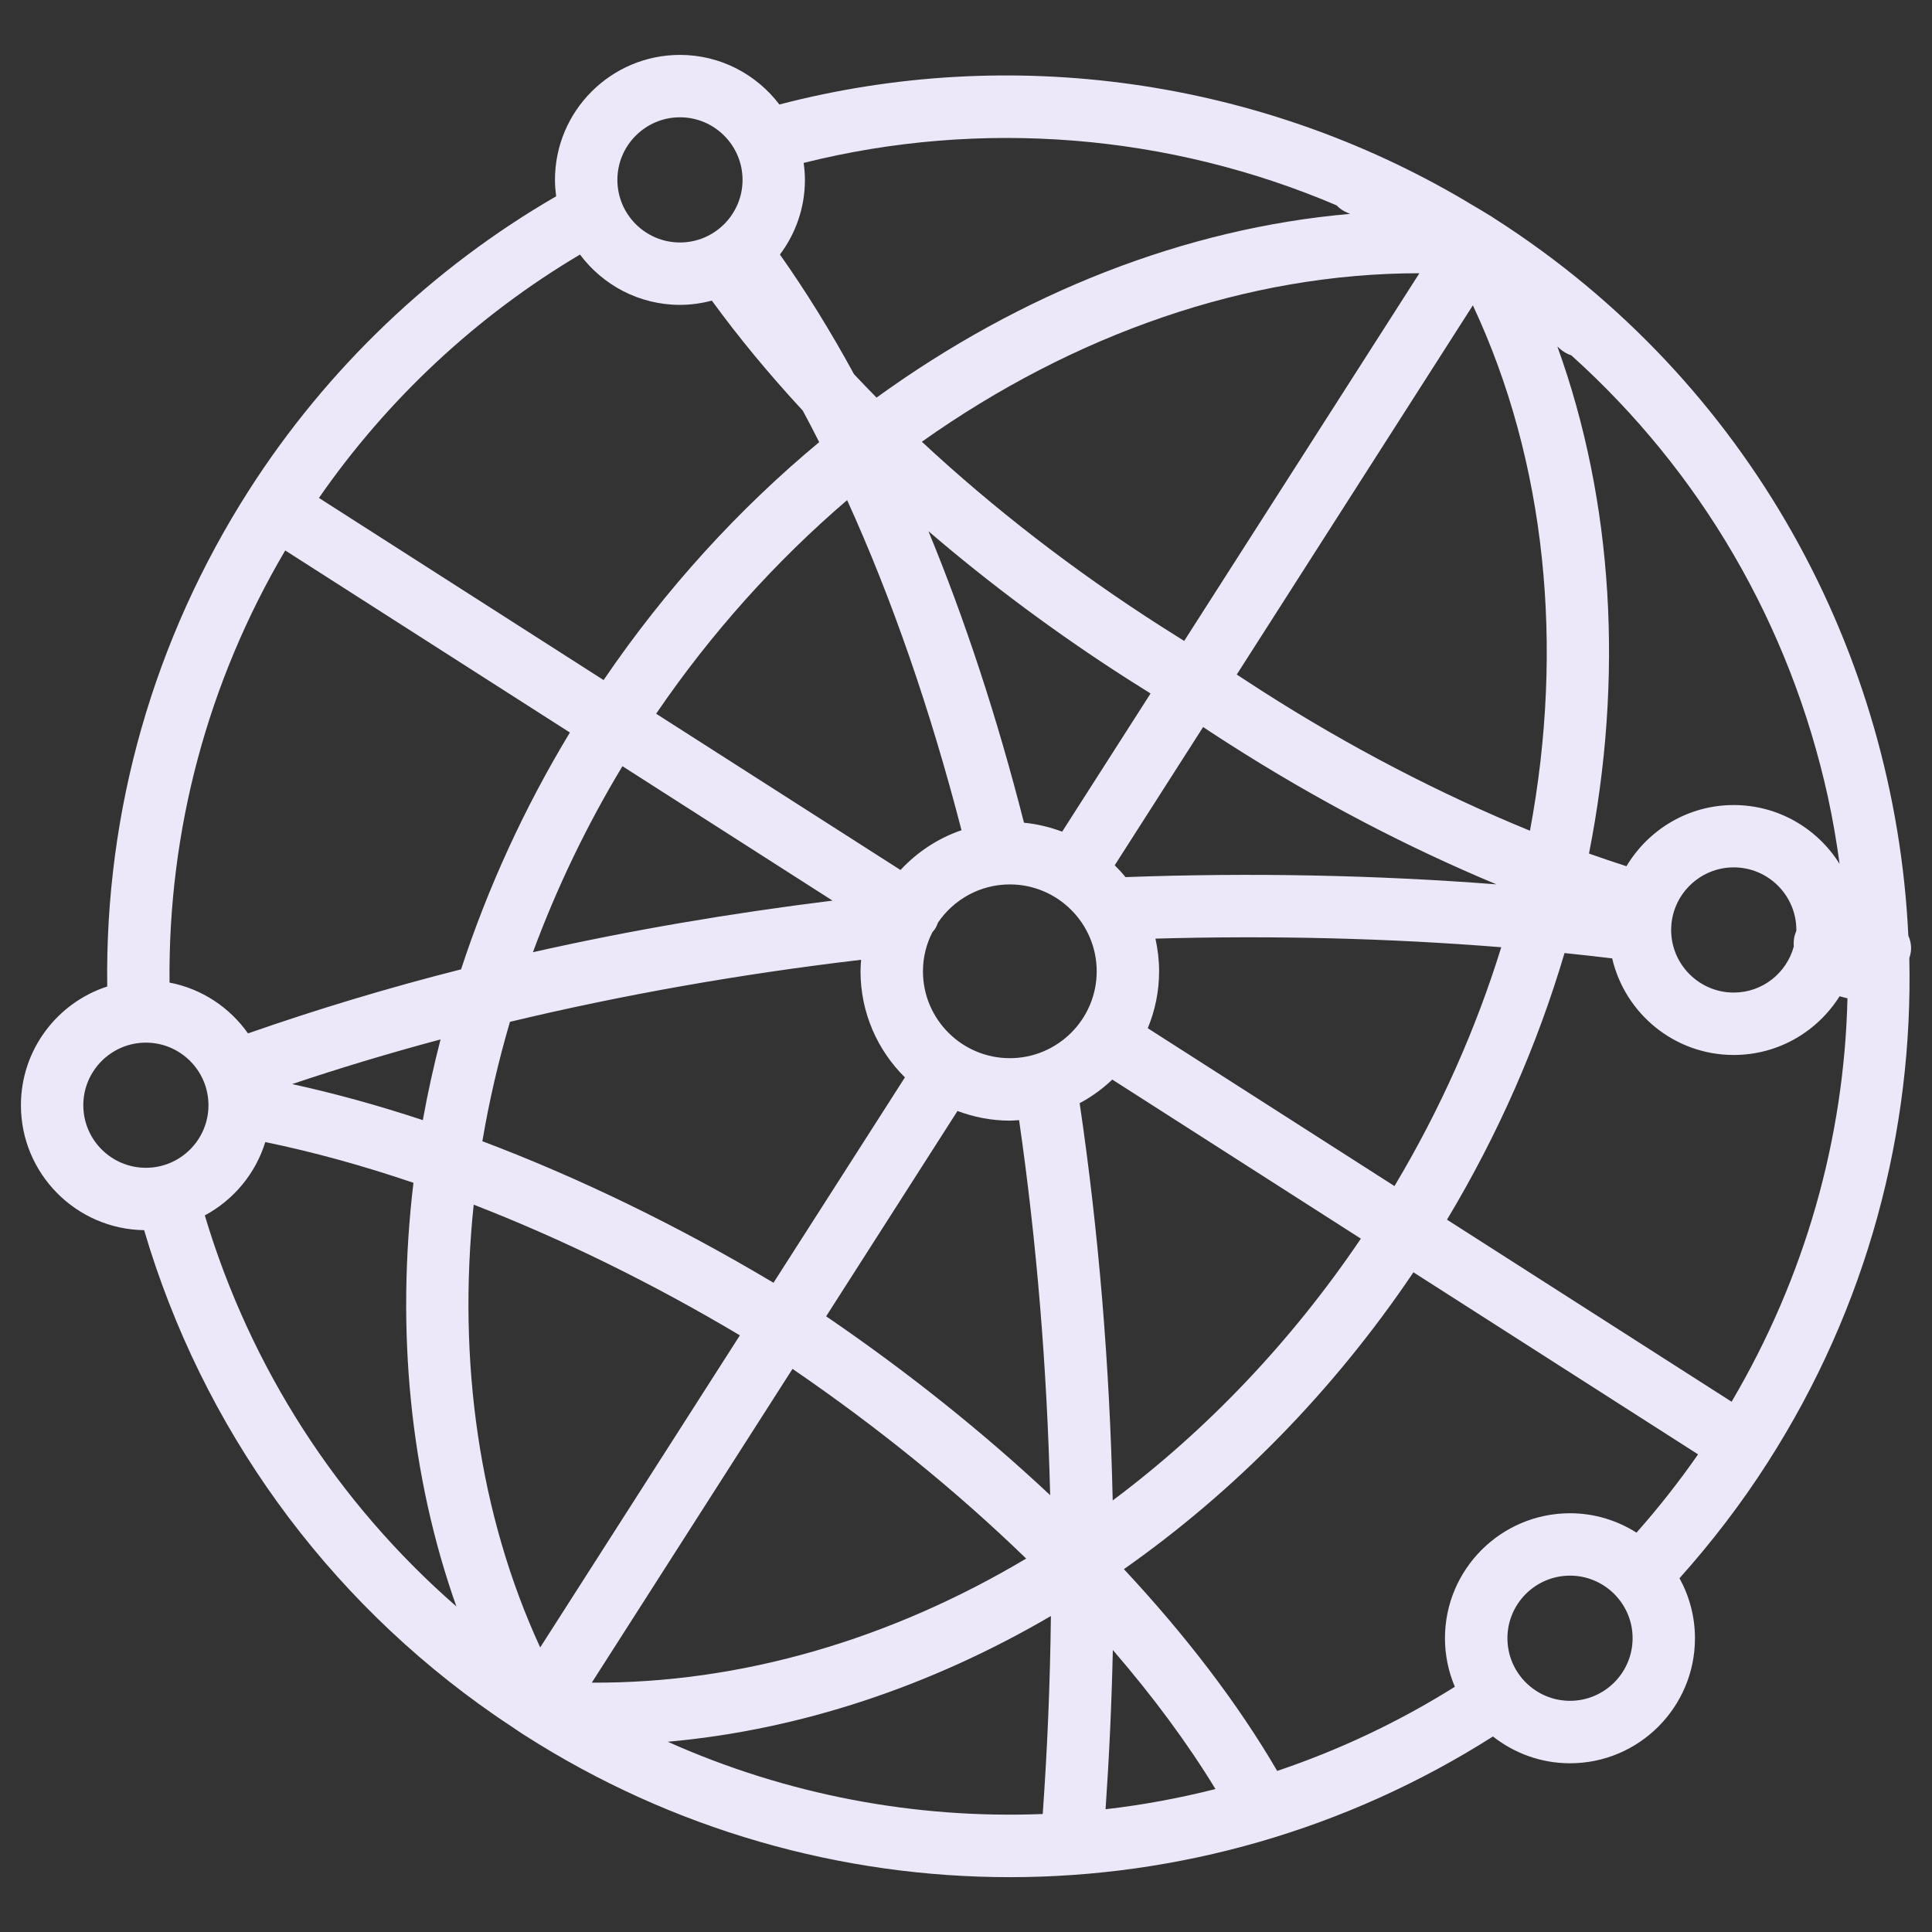 <?xml version="1.0" encoding="utf-8"?>
<!-- Generator: Adobe Illustrator 14.0.0, SVG Export Plug-In . SVG Version: 6.00 Build 43363)  -->
<!DOCTYPE svg PUBLIC "-//W3C//DTD SVG 1.1//EN" "http://www.w3.org/Graphics/SVG/1.1/DTD/svg11.dtd">
<svg version="1.1" id="Layer_1" xmlns="http://www.w3.org/2000/svg" xmlns:xlink="http://www.w3.org/1999/xlink" x="0px" y="0px"
	 width="100px" height="100px" viewBox="0 0 100 100" enable-background="new 0 0 100 100" xml:space="preserve">
<rect x="0" y="0" width="100" height="100" fill="#333333" stroke="none"/>
<path fill="#EDE8F9" d="M98.775,48.425c-0.691-14.593-8.189-28.652-21.403-37.104c-0.022-0.016-0.048-0.029-0.071-0.042
	c-0.018-0.013-0.039-0.029-0.054-0.042c-0.392-0.247-0.79-0.477-1.187-0.711c-0.078-0.044-0.148-0.094-0.227-0.138
	c-10.65-6.29-23.48-8.117-35.492-4.979c-1.183-1.556-3.048-2.567-5.146-2.567c-3.569,0-6.47,2.903-6.47,6.469
	c0,0.29,0.025,0.571,0.061,0.85c-6.399,3.701-11.888,8.945-15.899,15.213C7.95,33.095,5.427,41.954,5.55,51.061
	c-2.59,0.841-4.467,3.278-4.467,6.146c0,3.537,2.853,6.416,6.377,6.466c3.011,10.213,9.386,19.035,18.133,25.096
	c0.007,0.004,0.013,0.013,0.02,0.014c0.23,0.163,0.47,0.315,0.704,0.474c0.237,0.155,0.468,0.322,0.708,0.477
	c0.021,0.014,0.042,0.025,0.063,0.039c0.023,0.013,0.043,0.027,0.065,0.041c7.661,4.903,16.391,7.348,25.118,7.348
	c8.694,0,17.38-2.438,25.004-7.282c1.1,0.864,2.484,1.387,3.988,1.387c3.567,0,6.468-2.9,6.468-6.47c0-1.125-0.294-2.188-0.8-3.108
	c1.674-1.872,3.22-3.885,4.576-6.011c5.17-8.075,7.521-17.158,7.319-26.089c0.046-0.141,0.081-0.285,0.089-0.438
	C98.929,48.889,98.873,48.646,98.775,48.425z M89.627,72.553L74.896,63.13c2.654-4.418,4.687-9.072,6.083-13.8
	c0.828,0.083,1.647,0.18,2.467,0.276c0.667,2.862,3.23,4.999,6.291,4.999c2.311,0,4.334-1.217,5.479-3.038l0.409,0.106
	C95.452,58.98,93.415,66.13,89.627,72.553z M81.264,78.326c-3.569,0-6.473,2.899-6.473,6.468c0,0.892,0.184,1.741,0.512,2.513
	c-2.924,1.833-6.01,3.283-9.196,4.356c-2.022-3.468-4.714-6.994-7.935-10.444C63.87,77.221,69,72.023,73.159,65.854l14.733,9.423
	c-0.984,1.415-2.05,2.768-3.187,4.053C83.708,78.697,82.53,78.326,81.264,78.326z M24.518,62.353
	c4.561,1.771,9.224,4.052,13.778,6.764L27.961,85.271C24.792,78.398,23.675,70.444,24.518,62.353z M26.395,52.89
	c5.821-1.396,11.939-2.478,18.176-3.211c-0.014,0.197-0.03,0.397-0.03,0.598c0,2.145,0.881,4.089,2.298,5.488l-6.803,10.631
	c-4.969-2.966-10.08-5.443-15.069-7.326C25.317,57.003,25.794,54.938,26.395,52.89z M21.886,57.978
	c-2.304-0.761-4.565-1.387-6.765-1.866c2.477-0.834,5.043-1.604,7.682-2.312C22.444,55.191,22.135,56.583,21.886,57.978z
	 M79.191,42.998c-4.646-1.902-9.346-4.339-13.846-7.219c-0.43-0.274-0.881-0.571-1.331-0.865l12.221-19.111
	C80.027,23.898,80.974,33.454,79.191,42.998z M57.697,44.787l4.576-7.155c0.45,0.296,0.901,0.592,1.331,0.865
	c4.496,2.878,9.192,5.333,13.851,7.277c-6.255-0.484-12.683-0.612-19.201-0.375C58.08,45.182,57.894,44.98,57.697,44.787z
	 M54.977,43.047c-0.626-0.234-1.286-0.396-1.976-0.464c-1.377-5.408-3.039-10.469-4.945-15.088c3.16,2.711,6.618,5.288,10.281,7.633
	c0.388,0.249,0.798,0.506,1.216,0.767L54.977,43.047z M52.269,45.777c2.478,0,4.496,2.02,4.496,4.5c0,2.478-2.019,4.494-4.496,4.494
	c-2.481,0-4.497-2.017-4.497-4.494c0-0.733,0.179-1.424,0.492-2.033c0.042-0.052,0.09-0.097,0.126-0.154
	c0.07-0.109,0.121-0.224,0.163-0.342C49.364,46.56,50.726,45.777,52.269,45.777z M52.269,58.004c0.161,0,0.32-0.017,0.479-0.026
	c0.908,6.293,1.445,12.797,1.608,19.412c-3.467-3.251-7.374-6.379-11.595-9.258l6.798-10.628
	C50.404,57.82,51.314,58.004,52.269,58.004z M55.883,57.1c0.62-0.329,1.185-0.743,1.689-1.221l0.384,0.246
	c0,0.001,0.001,0.001,0.003,0.001l12.479,7.986c-3.618,5.353-7.996,9.926-12.845,13.551C57.438,70.651,56.864,63.758,55.883,57.1z
	 M59.701,53.408c0,0-0.002-0.003-0.005-0.003l-0.288-0.185c0.376-0.91,0.587-1.902,0.587-2.944c0-0.585-0.069-1.147-0.19-1.693
	c6.073-0.169,12.065-0.023,17.9,0.446c-1.311,4.23-3.153,8.39-5.527,12.362L59.701,53.408z M73.468,14.143L61.293,33.175
	c-0.419-0.26-0.826-0.519-1.214-0.766c-4.516-2.889-8.699-6.13-12.363-9.545C55.584,17.284,64.586,14.14,73.468,14.143z
	 M49.767,42.972c-1.22,0.417-2.298,1.134-3.157,2.059l-12.649-8.089c2.863-4.197,6.21-7.905,9.886-11.056
	C46.16,30.973,48.155,36.728,49.767,42.972z M43.092,46.616c-5.344,0.662-10.526,1.546-15.508,2.671
	c1.219-3.296,2.763-6.528,4.633-9.629L43.092,46.616z M41.02,70.853c4.46,3.05,8.543,6.375,12.095,9.818
	c-7.012,4.179-14.754,6.466-22.484,6.423L41.02,70.853z M62.912,92.601c-1.876,0.474-3.776,0.826-5.688,1.045
	c0.188-2.721,0.315-5.476,0.376-8.243C59.668,87.8,61.461,90.216,62.912,92.601z M92.968,48.208
	c-0.056,0.135-0.102,0.279-0.117,0.43c-0.015,0.123-0.015,0.24-0.005,0.354c-0.372,1.369-1.618,2.383-3.109,2.383
	c-1.782,0-3.238-1.452-3.238-3.24c0-1.786,1.456-3.24,3.238-3.24c1.788,0,3.242,1.454,3.242,3.24
	C92.979,48.162,92.968,48.182,92.968,48.208z M94.615,41.263c0.251,1.149,0.445,2.3,0.603,3.455
	c-1.142-1.829-3.17-3.049-5.481-3.049c-2.361,0-4.42,1.275-5.552,3.167c-0.644-0.208-1.288-0.424-1.939-0.657
	c1.791-9.063,1.275-18.179-1.637-26.246c0.043,0.037,0.083,0.073,0.123,0.112c0.181,0.164,0.384,0.276,0.602,0.35
	C88.011,24.401,92.649,32.313,94.615,41.263z M69.178,10.627c0.151,0.159,0.336,0.29,0.553,0.378
	c0.05,0.021,0.104,0.044,0.152,0.065c-8.536,0.74-17.032,4.092-24.512,9.51c-0.397-0.401-0.786-0.805-1.167-1.212
	c-1.214-2.226-2.495-4.295-3.835-6.193c0.81-1.079,1.294-2.416,1.294-3.865c0-0.299-0.027-0.592-0.066-0.878
	C50.813,6.126,60.527,6.939,69.178,10.627z M35.196,6.071c1.785,0,3.238,1.455,3.238,3.24c0,1.786-1.454,3.24-3.238,3.24
	c-1.788,0-3.24-1.454-3.24-3.24C31.956,7.526,33.408,6.071,35.196,6.071z M30.02,13.176c1.181,1.577,3.058,2.604,5.176,2.604
	c0.57,0,1.122-0.081,1.649-0.221c1.392,1.913,2.969,3.818,4.706,5.694c0.288,0.535,0.573,1.08,0.851,1.632
	c-4.173,3.466-7.956,7.605-11.16,12.315l-14.734-9.427C20.059,20.651,24.689,16.335,30.02,13.176z M14.763,28.491l14.735,9.424
	c-2.373,3.923-4.251,8.046-5.633,12.258c-3.807,0.964-7.48,2.077-11.029,3.316c-0.947-1.344-2.389-2.311-4.061-2.631
	C8.698,42.975,10.752,35.299,14.763,28.491z M4.312,57.206c0-1.785,1.453-3.239,3.24-3.239c1.785,0,3.238,1.454,3.238,3.239
	c0,1.788-1.454,3.239-3.238,3.239C5.765,60.445,4.312,58.994,4.312,57.206z M10.601,62.909c1.486-0.798,2.626-2.159,3.13-3.796
	c2.476,0.509,5.046,1.217,7.669,2.108c-0.906,7.611-0.181,15.148,2.222,21.928C17.474,77.788,12.959,70.797,10.601,62.909z
	 M34.564,90.153c6.842-0.61,13.604-2.869,19.83-6.508c-0.039,3.438-0.181,6.87-0.423,10.248
	C47.371,94.152,40.724,92.908,34.564,90.153z M81.264,88.034c-1.786,0-3.24-1.454-3.24-3.24c0-1.787,1.454-3.239,3.24-3.239
	c1.784,0,3.239,1.452,3.239,3.239C84.503,86.58,83.048,88.034,81.264,88.034z"/>
</svg>
